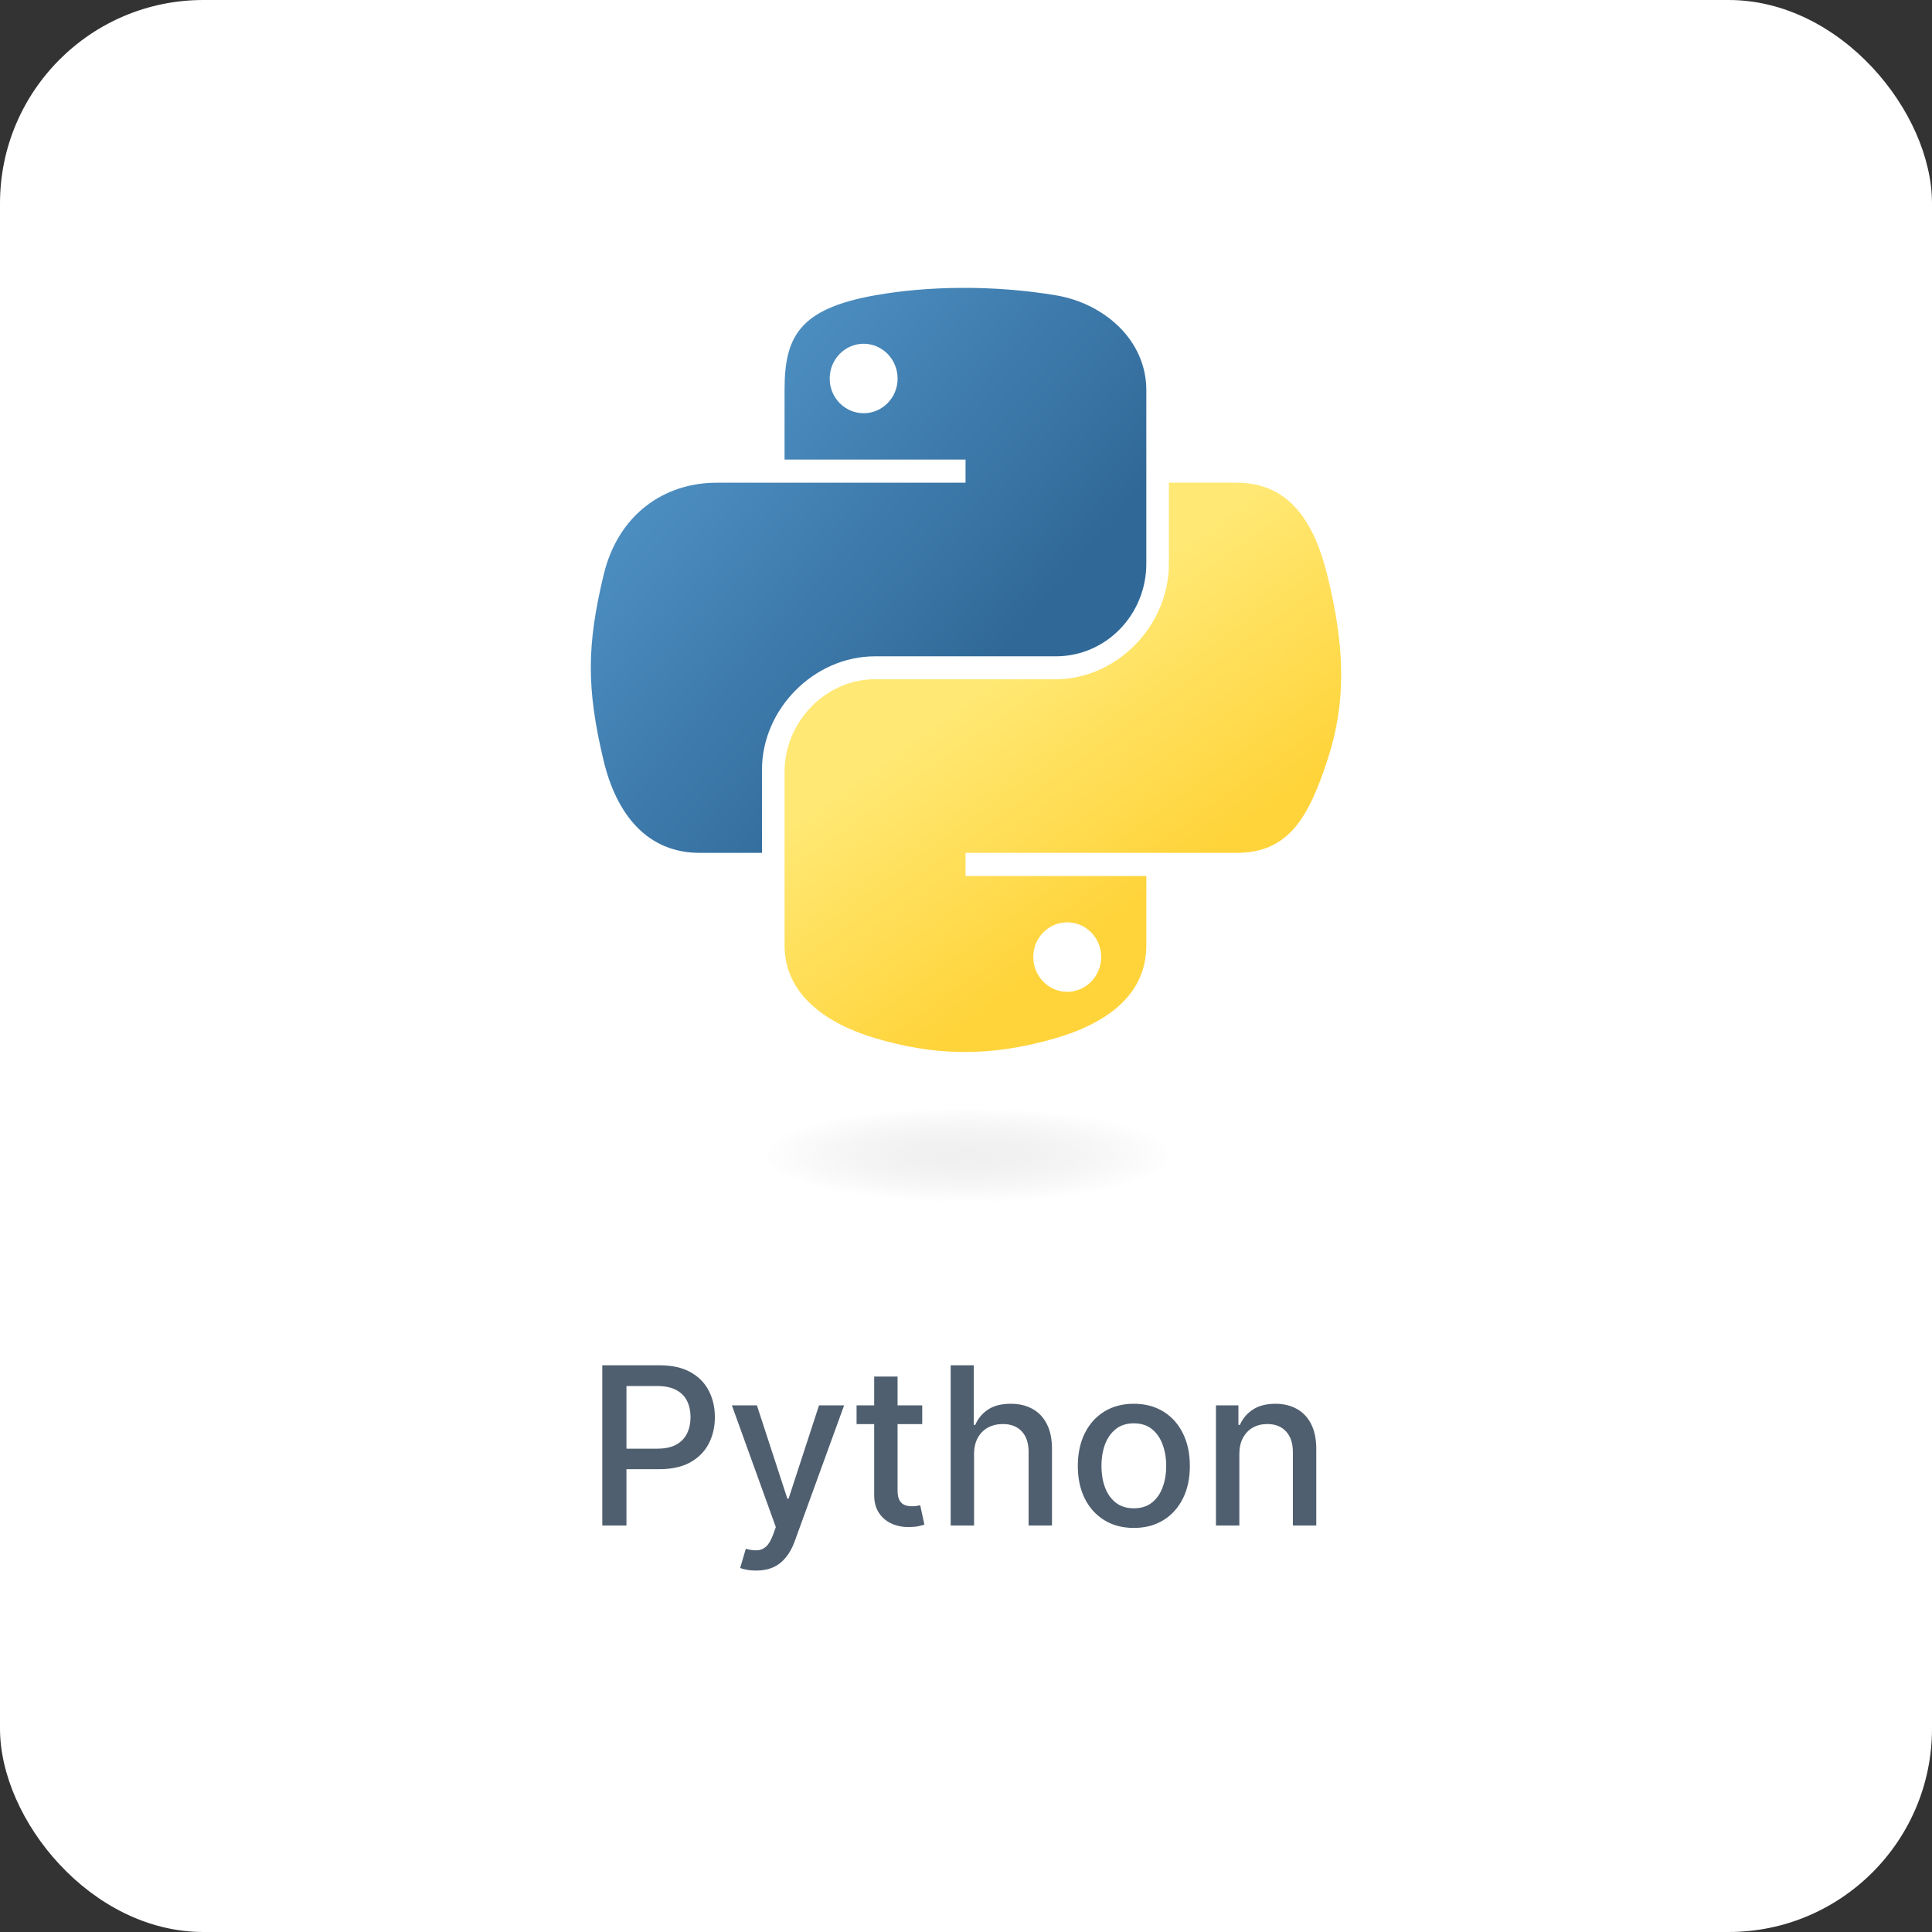 <svg xmlns="http://www.w3.org/2000/svg" width="114" height="114" viewBox="0 0 114 114" fill="none"><rect x="0" y="0" width="114" height="114" fill="#333333" stroke="none"/><rect width="114" height="114" rx="12" fill="white"></rect><path d="M56.736 16.986C54.911 16.994 53.167 17.151 51.633 17.425C47.114 18.229 46.294 19.912 46.294 23.017V27.117H56.973V28.483H42.286C39.182 28.483 36.464 30.362 35.614 33.937C34.633 38.035 34.59 40.592 35.614 44.87C36.373 48.055 38.186 50.324 41.29 50.324H44.962V45.409C44.962 41.858 48.012 38.727 51.633 38.727H62.3C65.27 38.727 67.64 36.264 67.64 33.26V23.016C67.64 20.101 65.198 17.911 62.3 17.424C60.465 17.117 58.562 16.977 56.736 16.986ZM50.961 20.283C52.064 20.283 52.965 21.205 52.965 22.339C52.965 23.469 52.064 24.383 50.961 24.383C49.854 24.383 48.957 23.469 48.957 22.339C48.957 21.205 49.854 20.283 50.961 20.283Z" fill="url(#paint0_linear_802_1485)"></path><path d="M68.972 28.483V33.26C68.972 36.963 65.855 40.08 62.3 40.08H51.634C48.712 40.08 46.294 42.599 46.294 45.547V55.79C46.294 58.705 48.81 60.42 51.634 61.256C55.014 62.258 58.256 62.438 62.3 61.256C64.989 60.472 67.64 58.894 67.64 55.79V51.69H56.973V50.324H72.98C76.084 50.324 77.24 48.143 78.319 44.87C79.435 41.5 79.387 38.26 78.319 33.937C77.552 30.825 76.087 28.483 72.98 28.483H68.972ZM62.972 54.423C64.079 54.423 64.976 55.337 64.976 56.467C64.976 57.601 64.079 58.523 62.972 58.523C61.869 58.523 60.969 57.601 60.969 56.467C60.969 55.337 61.87 54.423 62.972 54.423Z" fill="url(#paint1_linear_802_1485)"></path><path opacity="0.444" d="M71.405 68.219C71.405 69.763 64.998 71.015 57.094 71.015C49.19 71.015 42.782 69.763 42.782 68.219C42.782 66.676 49.19 65.424 57.094 65.424C64.998 65.424 71.405 66.676 71.405 68.219Z" fill="url(#paint2_radial_802_1485)"></path><path d="M35.539 90.015V80.56H38.909C39.644 80.56 40.254 80.694 40.737 80.962C41.22 81.23 41.582 81.596 41.822 82.061C42.062 82.522 42.182 83.042 42.182 83.621C42.182 84.203 42.06 84.726 41.817 85.19C41.577 85.652 41.214 86.018 40.728 86.289C40.244 86.557 39.637 86.691 38.904 86.691H36.587V85.481H38.775C39.24 85.481 39.617 85.401 39.906 85.241C40.195 85.078 40.408 84.856 40.543 84.576C40.678 84.296 40.746 83.978 40.746 83.621C40.746 83.264 40.678 82.947 40.543 82.67C40.408 82.393 40.194 82.176 39.901 82.019C39.612 81.862 39.23 81.784 38.756 81.784H36.965V90.015H35.539ZM44.616 92.674C44.41 92.674 44.222 92.657 44.053 92.623C43.883 92.592 43.757 92.558 43.674 92.521L44.007 91.39C44.259 91.458 44.483 91.487 44.681 91.478C44.877 91.469 45.051 91.395 45.202 91.257C45.356 91.118 45.491 90.892 45.608 90.578L45.779 90.107L43.185 82.924H44.662L46.458 88.427H46.532L48.328 82.924H49.809L46.887 90.961C46.752 91.33 46.579 91.643 46.37 91.898C46.161 92.157 45.911 92.351 45.622 92.48C45.333 92.609 44.998 92.674 44.616 92.674ZM54.417 82.924V84.032H50.543V82.924H54.417ZM51.582 81.225H52.962V87.933C52.962 88.2 53.002 88.402 53.083 88.537C53.163 88.67 53.266 88.76 53.392 88.81C53.521 88.856 53.661 88.879 53.812 88.879C53.923 88.879 54.02 88.871 54.103 88.856C54.186 88.841 54.25 88.828 54.297 88.819L54.546 89.959C54.466 89.99 54.352 90.021 54.204 90.052C54.057 90.085 53.872 90.104 53.65 90.107C53.287 90.113 52.949 90.049 52.635 89.913C52.321 89.778 52.067 89.568 51.873 89.285C51.679 89.002 51.582 88.647 51.582 88.219V81.225ZM57.476 85.804V90.015H56.096V80.56H57.458V84.078H57.545C57.712 83.696 57.966 83.393 58.307 83.168C58.649 82.944 59.095 82.831 59.646 82.831C60.132 82.831 60.557 82.931 60.92 83.132C61.286 83.332 61.569 83.63 61.77 84.027C61.973 84.421 62.074 84.913 62.074 85.504V90.015H60.694V85.671C60.694 85.15 60.56 84.747 60.292 84.461C60.025 84.172 59.652 84.027 59.175 84.027C58.849 84.027 58.556 84.096 58.298 84.235C58.042 84.373 57.841 84.576 57.693 84.844C57.548 85.109 57.476 85.429 57.476 85.804ZM66.903 90.158C66.238 90.158 65.658 90.005 65.163 89.701C64.667 89.396 64.282 88.97 64.008 88.422C63.735 87.874 63.598 87.234 63.598 86.501C63.598 85.766 63.735 85.123 64.008 84.572C64.282 84.021 64.667 83.593 65.163 83.288C65.658 82.984 66.238 82.831 66.903 82.831C67.568 82.831 68.148 82.984 68.644 83.288C69.139 83.593 69.524 84.021 69.798 84.572C70.072 85.123 70.209 85.766 70.209 86.501C70.209 87.234 70.072 87.874 69.798 88.422C69.524 88.97 69.139 89.396 68.644 89.701C68.148 90.005 67.568 90.158 66.903 90.158ZM66.908 88.999C67.338 88.999 67.695 88.885 67.979 88.657C68.262 88.43 68.471 88.126 68.606 87.748C68.745 87.369 68.814 86.952 68.814 86.497C68.814 86.044 68.745 85.629 68.606 85.25C68.471 84.869 68.262 84.563 67.979 84.332C67.695 84.101 67.338 83.986 66.908 83.986C66.474 83.986 66.114 84.101 65.827 84.332C65.544 84.563 65.334 84.869 65.195 85.25C65.059 85.629 64.992 86.044 64.992 86.497C64.992 86.952 65.059 87.369 65.195 87.748C65.334 88.126 65.544 88.43 65.827 88.657C66.114 88.885 66.474 88.999 66.908 88.999ZM73.129 85.804V90.015H71.749V82.924H73.074V84.078H73.162C73.325 83.702 73.58 83.401 73.928 83.173C74.279 82.945 74.721 82.831 75.253 82.831C75.736 82.831 76.159 82.933 76.523 83.136C76.886 83.336 77.167 83.635 77.368 84.032C77.567 84.429 77.668 84.92 77.668 85.504V90.015H76.287V85.671C76.287 85.157 76.153 84.755 75.886 84.466C75.618 84.173 75.25 84.027 74.782 84.027C74.462 84.027 74.177 84.096 73.928 84.235C73.682 84.373 73.487 84.576 73.342 84.844C73.2 85.109 73.129 85.429 73.129 85.804Z" fill="#4F5F6F"></path><defs><linearGradient id="paint0_linear_802_1485" x1="33.809" y1="18.266" x2="58.586" y2="39.224" gradientUnits="userSpaceOnUse"><stop stop-color="#5A9FD4"></stop><stop offset="1" stop-color="#306998"></stop></linearGradient><linearGradient id="paint1_linear_802_1485" x1="67.676" y1="52.577" x2="58.755" y2="40.168" gradientUnits="userSpaceOnUse"><stop stop-color="#FFD43B"></stop><stop offset="1" stop-color="#FFE873"></stop></linearGradient><radialGradient id="paint2_radial_802_1485" cx="0" cy="0" r="1" gradientUnits="userSpaceOnUse" gradientTransform="translate(57.089 68.155) rotate(-90) scale(2.795 12.198)"><stop stop-color="#B8B8B8" stop-opacity="0.498"></stop><stop offset="1" stop-color="#7F7F7F" stop-opacity="0"></stop></radialGradient></defs></svg>